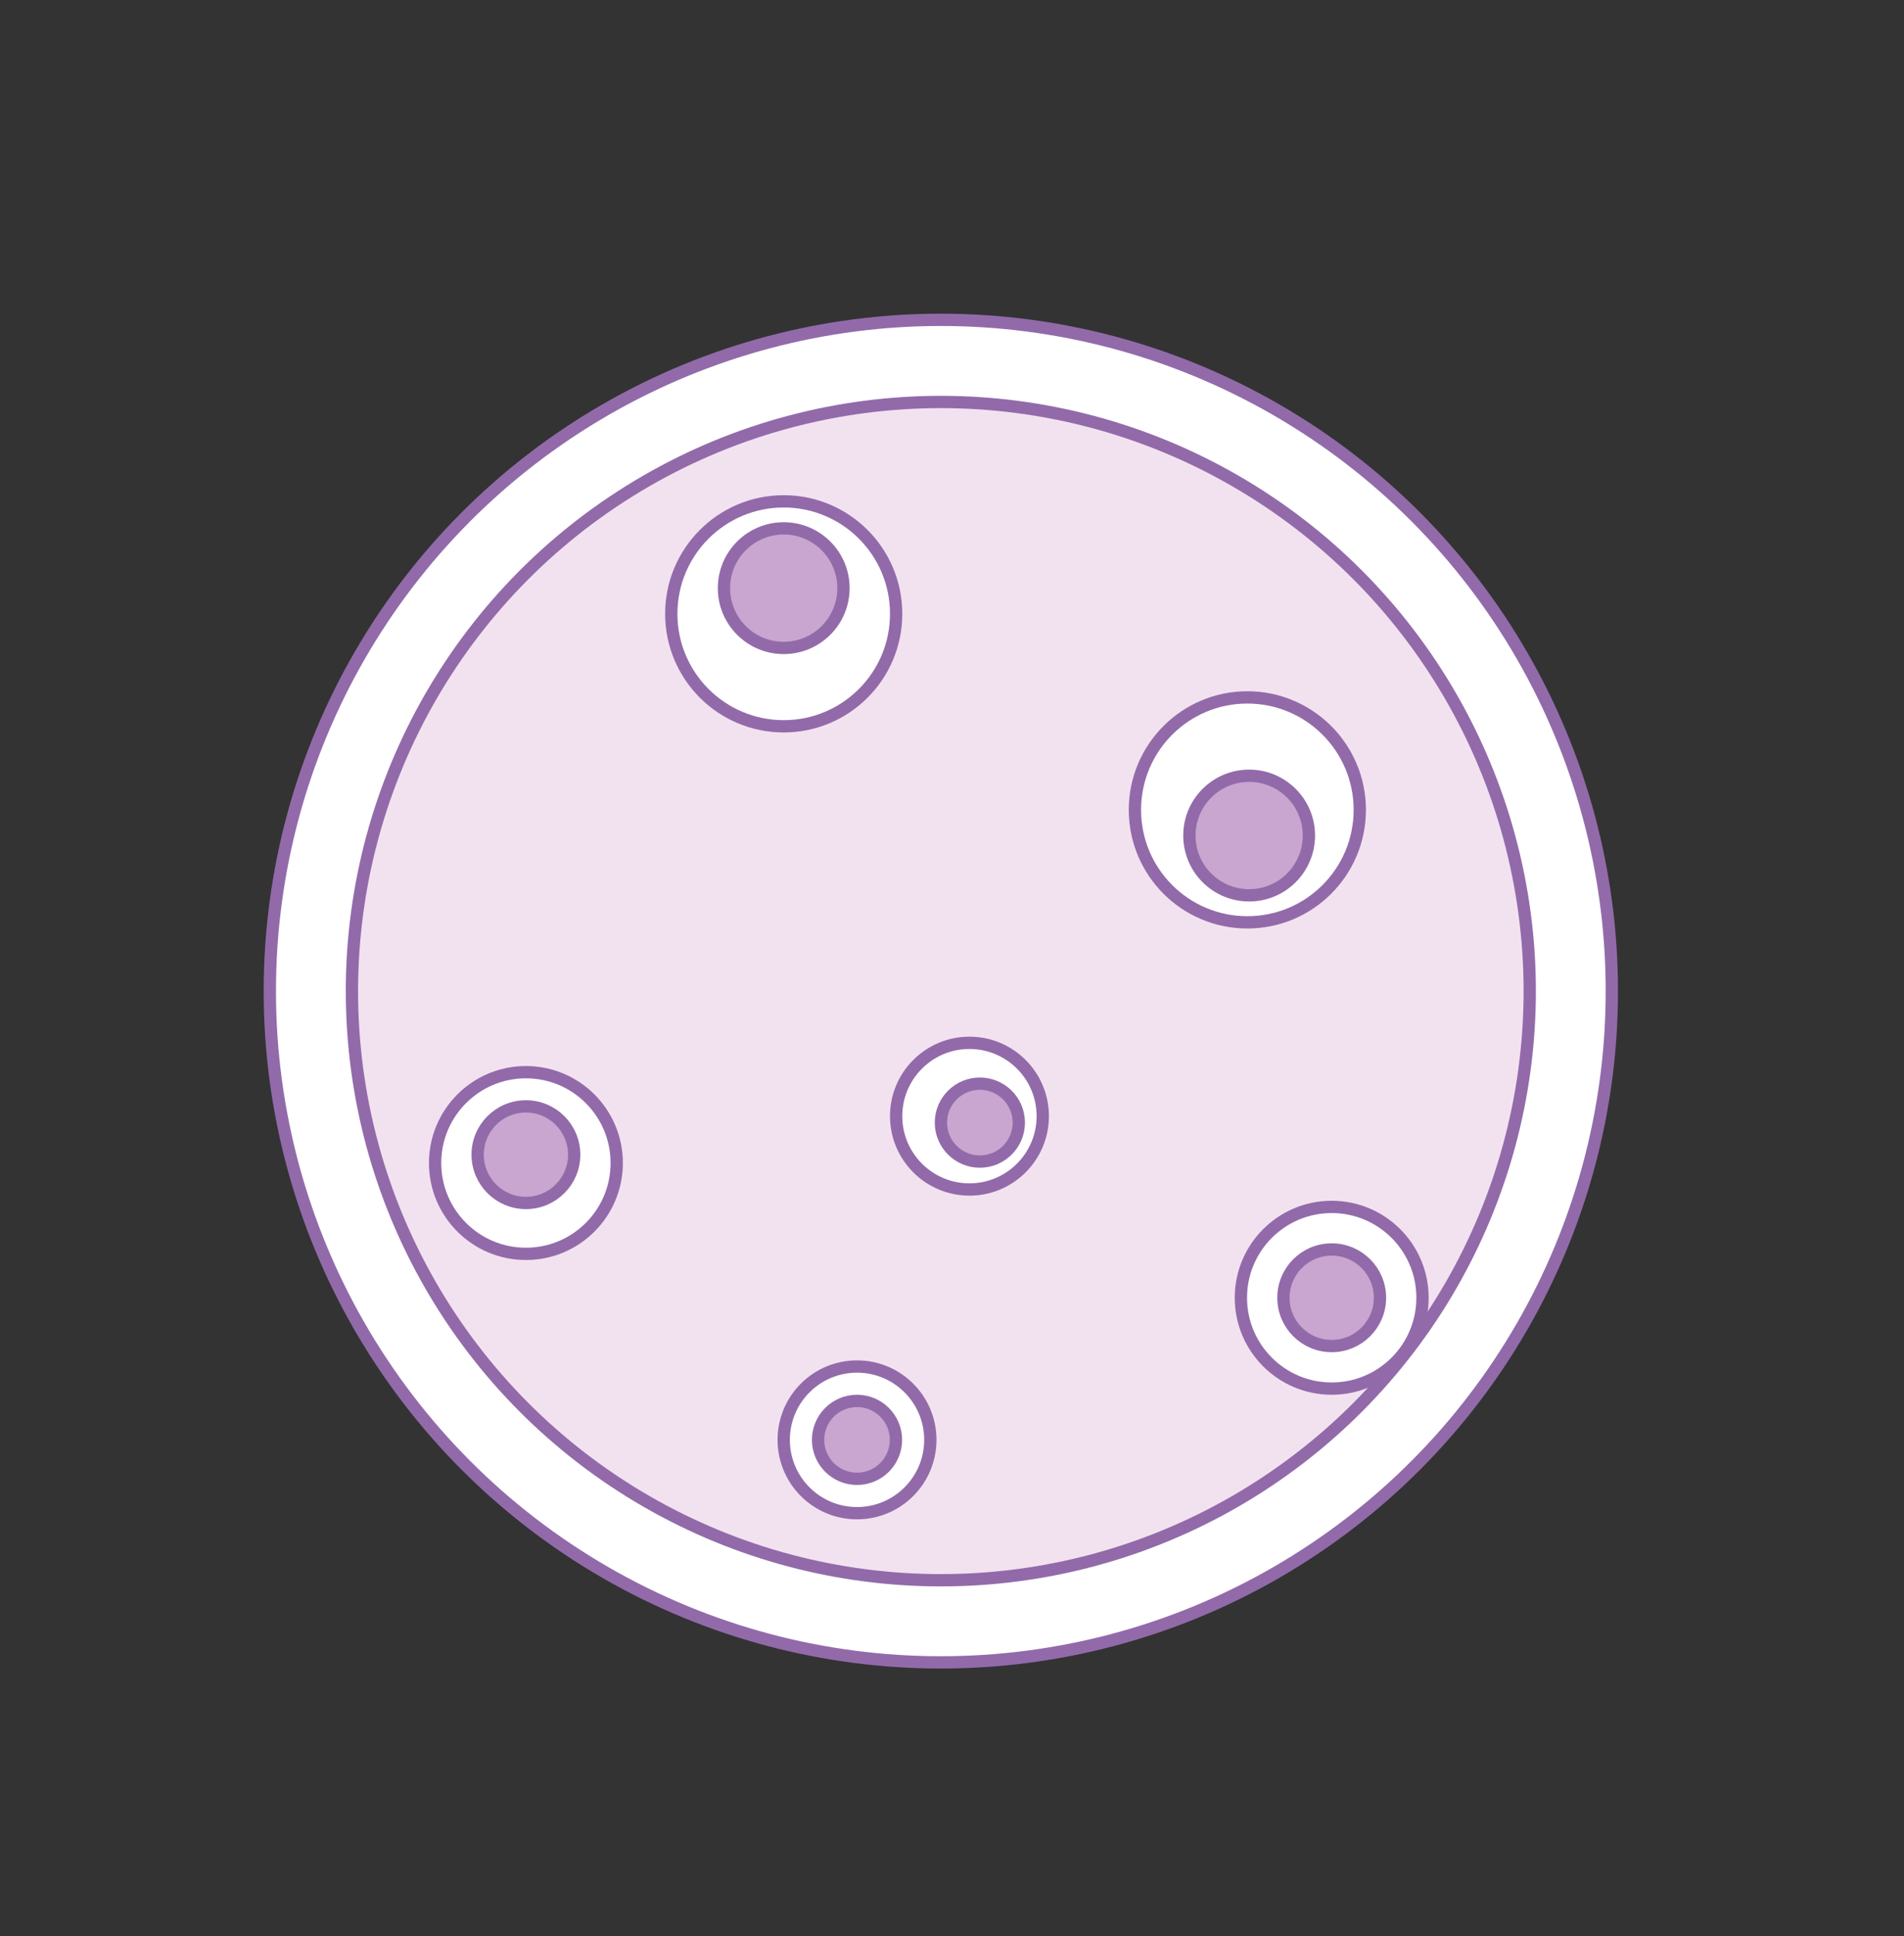 <?xml version="1.0" encoding="UTF-8"?>
<svg xmlns="http://www.w3.org/2000/svg" id="Lag_1" viewBox="0 0 212.19 215.69">
  <rect x="0" y="0" width="212.19" height="215.69" fill="#333333" stroke="none"/>
  <circle cx="104.85" cy="110.41" r="74.78" style="fill: #fff; stroke: #926aaa; stroke-miterlimit: 10; stroke-width: 1.37px;"></circle>
  <circle cx="104.85" cy="110.41" r="65.63" style="fill: #f2e2f0; stroke: #926aaa; stroke-miterlimit: 10; stroke-width: 1.37px;"></circle>
  <circle cx="87.34" cy="68.38" r="12.53" style="fill: #fff; stroke: #926aaa; stroke-miterlimit: 10; stroke-width: 1.37px;"></circle>
  <circle cx="87.34" cy="65.52" r="6.66" style="fill: #c8a6cf; stroke: #926aaa; stroke-miterlimit: 10; stroke-width: 1.37px;"></circle>
  <circle cx="139.01" cy="90.22" r="12.53" style="fill: #fff; stroke: #926aaa; stroke-miterlimit: 10; stroke-width: 1.37px;"></circle>
  <circle cx="139.21" cy="93.08" r="6.66" style="fill: #c8a6cf; stroke: #926aaa; stroke-miterlimit: 10; stroke-width: 1.37px;"></circle>
  <circle cx="108.04" cy="124.34" r="8.17" style="fill: #fff; stroke: #926aaa; stroke-miterlimit: 10; stroke-width: 1.37px;"></circle>
  <circle cx="109.2" cy="125.06" r="4.34" style="fill: #c8a6cf; stroke: #926aaa; stroke-miterlimit: 10; stroke-width: 1.37px;"></circle>
  <circle cx="95.51" cy="160.4" r="8.17" style="fill: #fff; stroke: #926aaa; stroke-miterlimit: 10; stroke-width: 1.37px;"></circle>
  <circle cx="95.51" cy="160.4" r="4.34" style="fill: #c8a6cf; stroke: #926aaa; stroke-miterlimit: 10; stroke-width: 1.37px;"></circle>
  <circle cx="58.61" cy="129.56" r="10.12" style="fill: #fff; stroke: #926aaa; stroke-miterlimit: 10; stroke-width: 1.37px;"></circle>
  <circle cx="58.61" cy="128.63" r="5.38" style="fill: #c8a6cf; stroke: #926aaa; stroke-miterlimit: 10; stroke-width: 1.37px;"></circle>
  <circle cx="148.41" cy="144.57" r="10.12" style="fill: #fff; stroke: #926aaa; stroke-miterlimit: 10; stroke-width: 1.37px;"></circle>
  <circle cx="148.41" cy="144.57" r="5.38" style="fill: #c8a6cf; stroke: #926aaa; stroke-miterlimit: 10; stroke-width: 1.37px;"></circle>
</svg>
